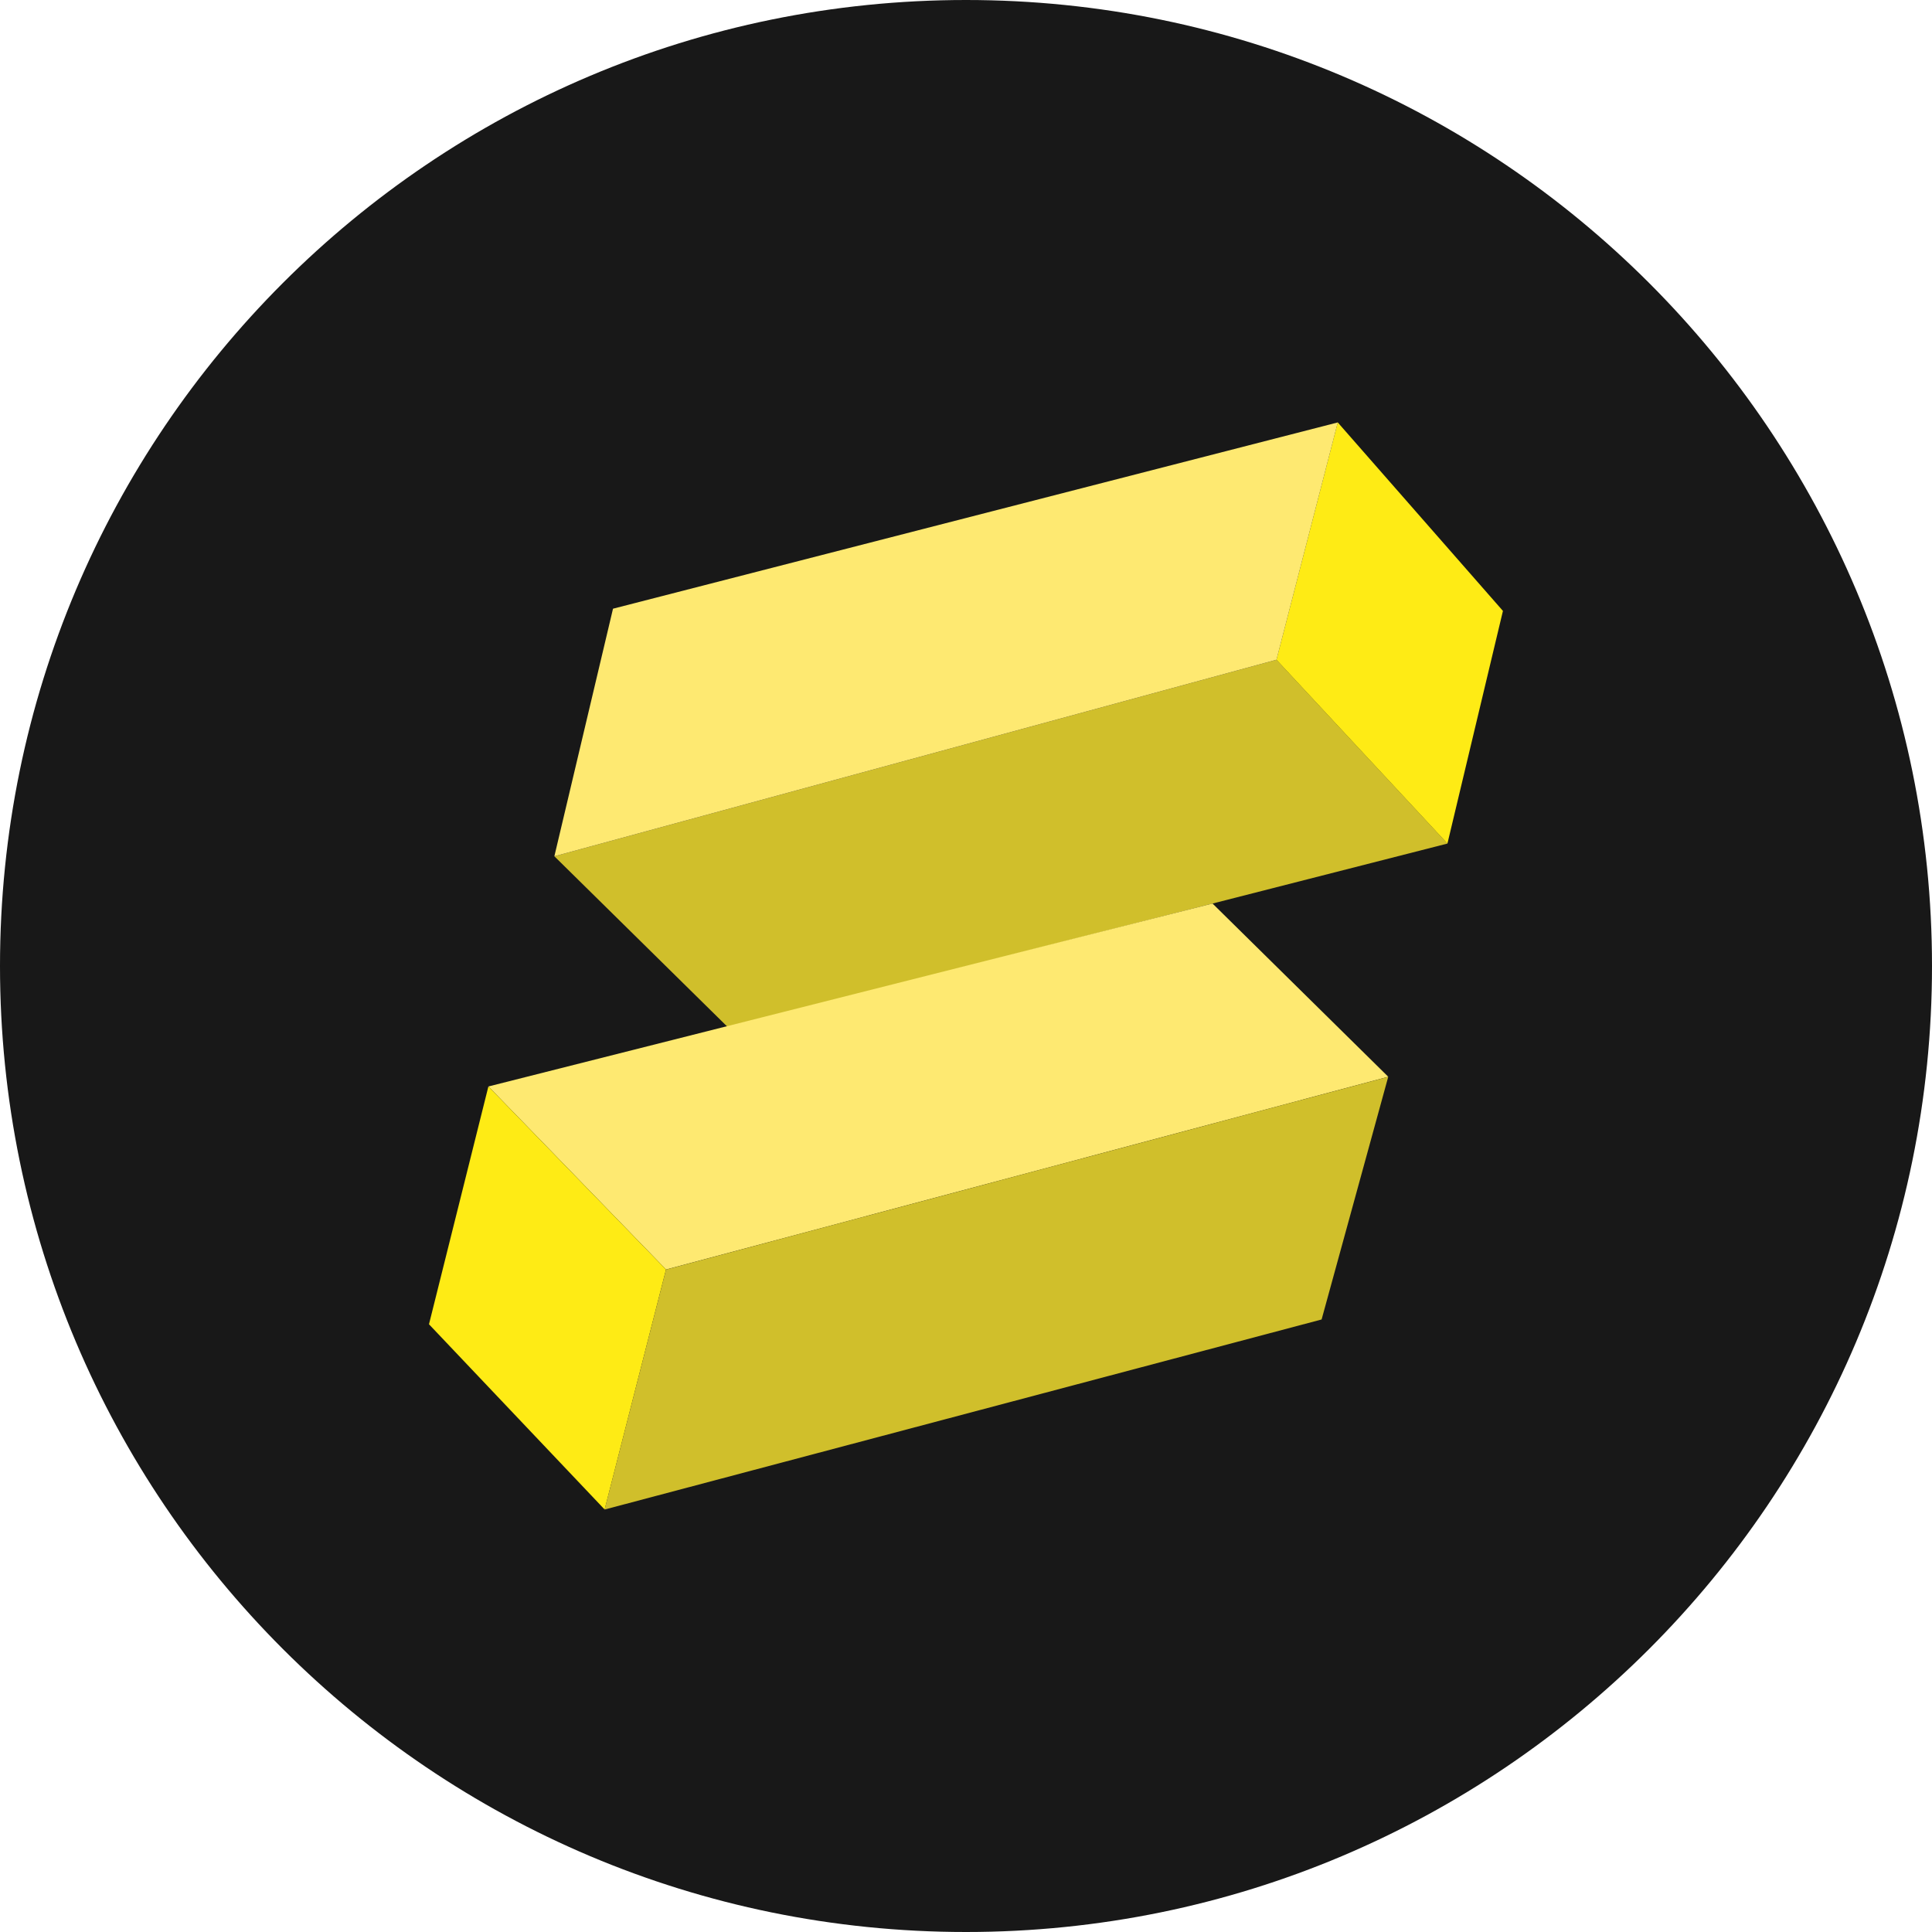 <svg width="48" height="48" viewBox="0 0 48 48" fill="none" xmlns="http://www.w3.org/2000/svg">
<path d="M48 24C48 10.745 37.255 0 24 0C10.745 0 0 10.745 0 24C0 37.255 10.745 48 24 48C37.255 48 48 37.255 48 24Z" fill="#181818"/>
<path d="M31.714 16.391L13.773 21.274L18.085 25.522L35.962 20.958L31.714 16.391Z" fill="#D0BF2B"/>
<path d="M33.236 10.495L31.713 16.391L35.961 20.958L37.34 15.178L33.236 10.495Z" fill="#FEEB15"/>
<path d="M15.23 15.123L33.237 10.495L31.714 16.391L13.773 21.274L15.23 15.123Z" fill="#FEE971"/>
<path d="M30.125 22.448L34.491 26.752L16.548 31.541L12.135 26.993L30.125 22.448Z" fill="#FEE971"/>
<path d="M10.658 32.901L12.134 26.993L16.547 31.541L15.022 37.503L10.658 32.901Z" fill="#FEEB15"/>
<path d="M32.835 32.782L34.49 26.753L16.547 31.542L15.021 37.504L32.835 32.782Z" fill="#D0BF2B"/>
</svg>
